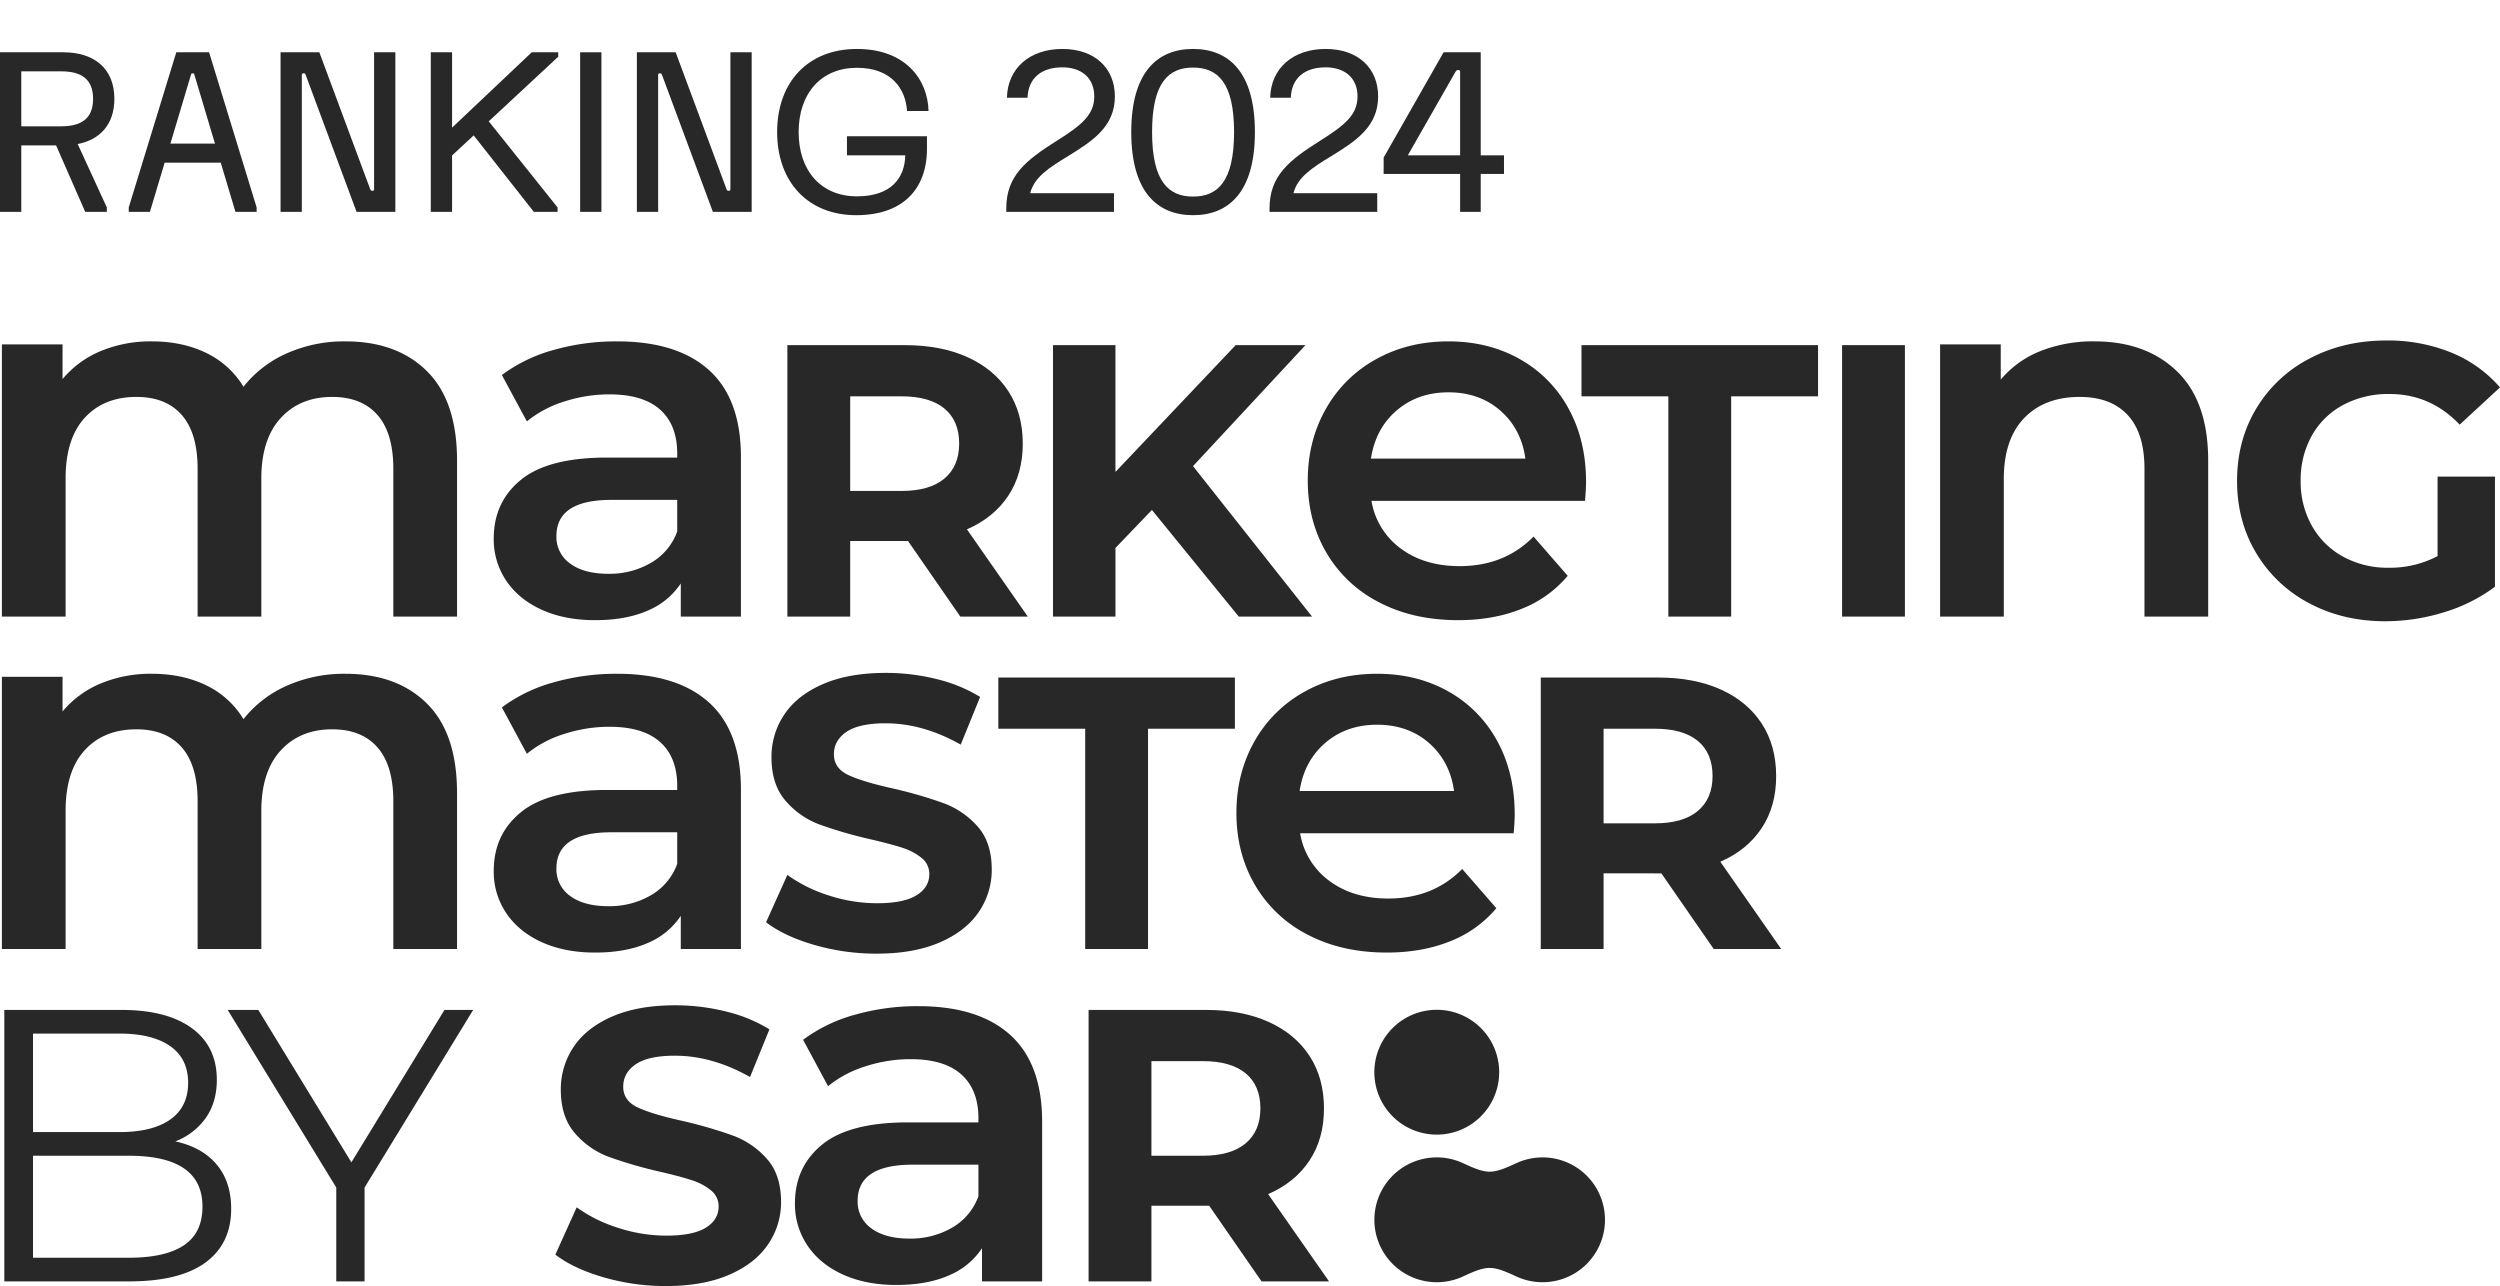 <svg xmlns="http://www.w3.org/2000/svg" xmlns:xlink="http://www.w3.org/1999/xlink" width="1378.823" height="709.29" viewBox="0 0 1378.823 709.29">
  <defs>
    <clipPath id="clip-path">
      <rect id="Rectangle_5" data-name="Rectangle 5" width="1378.823" height="709.29" fill="#282828"/>
    </clipPath>
  </defs>
  <g id="Group_5367" data-name="Group 5367" style="isolation: isolate">
    <g id="Group_1" data-name="Group 1" clip-path="url(#clip-path)">
      <path id="Path_1" data-name="Path 1" d="M0,.6H34.963C51.466.6,63.08,9.158,63.08,26.272c0,14.241-8.008,22.552-20.233,24.939l16.075,34.96v2.444H47L30.93,51.944H11.739V88.615H0ZM33.741,41.43c11.305,0,17.6-4.4,17.6-15.158s-6.3-15.158-17.6-15.158h-22V41.43Z" transform="translate(0 28.233)" fill="#282828"/>
      <path id="Path_2" data-name="Path 2" d="M23.24,86.168,49.462.6H67.55L93.772,86.168v2.447H82.1L73.969,61.477H43.042L34.915,88.615H23.24Zm47.552-35.2L59.361,12.7c-.122-.37-.367-.492-.856-.492s-.733.122-.856.492L46.22,50.963Z" transform="translate(47.768 28.233)" fill="#282828"/>
      <path id="Path_3" data-name="Path 3" d="M50.641.6H72.032l28.116,75.668c.245.611.611.733,1.225.733s.852-.367.852-.978V.6h11.736V88.615H92.571L64.455,12.947a1.089,1.089,0,0,0-1.225-.733c-.611,0-.855.367-.855.978V88.615H50.641Z" transform="translate(104.09 28.233)" fill="#282828"/>
      <path id="Path_4" data-name="Path 4" d="M77.76.6H89.5V42.163L133.445.6h14.608V3.044L109.729,38.68l37.958,47.491v2.444H134.6L101.415,46.441,89.5,57.5v31.11H77.76Z" transform="translate(159.831 28.233)" fill="#282828"/>
      <rect id="Rectangle_3" data-name="Rectangle 3" width="11.733" height="88.015" transform="translate(319.969 28.833)" fill="#282828"/>
      <path id="Path_5" data-name="Path 5" d="M114.959.6h21.394l28.116,75.668a1.084,1.084,0,0,0,1.222.733c.611,0,.855-.367.855-.978V.6h11.736V88.615H156.892L128.773,12.947a1.084,1.084,0,0,0-1.222-.733c-.611,0-.852.367-.852.978V88.615H114.959Z" transform="translate(236.291 28.233)" fill="#282828"/>
      <path id="Path_6" data-name="Path 6" d="M184.287,0c27.016,0,39.119,17.114,39.486,34.227H211.915c-.733-12.1-8.5-23.835-27.627-23.835-19.558,0-32.149,13.875-32.149,35.449S164.73,81.29,184.287,81.29c18.947,0,26.405-10.205,26.65-22.613H178.785V48.163h44.133v6.725c0,22.8-13.695,36.794-39,36.794-26.649,0-43.641-18.336-43.641-45.841S157.272,0,184.287,0" transform="translate(288.337 27)" fill="#282828"/>
      <path id="Path_7" data-name="Path 7" d="M209.755,50.485c13.689-8.616,20.414-14.3,20.414-24.324s-6.848-16.017-17.6-16.017c-11.613,0-18.824,5.992-19.191,16.747H182.006C182.372,10.755,194.475,0,212.565,0s28.969,10.755,28.969,26.161c0,16.377-11.733,24.324-25.913,33-10.331,6.294-18.58,11.553-20.783,20.413h46.21V89.848H181.639V88.015c0-17.911,10.51-26.466,28.116-37.53" transform="translate(373.348 27)" fill="#282828"/>
      <path id="Path_8" data-name="Path 8" d="M238.3,0c19.741,0,34.1,12.836,34.1,45.841s-14.364,45.844-34.1,45.844S204.2,78.848,204.2,45.84,218.561,0,238.3,0m0,81.415c13.446,0,22.613-8.131,22.613-35.575S251.75,10.268,238.3,10.268,215.689,18.4,215.689,45.84s9.167,35.575,22.614,35.575" transform="translate(419.717 26.998)" fill="#282828"/>
      <path id="Path_9" data-name="Path 9" d="M257.274,50.485c13.689-8.616,20.413-14.3,20.413-24.324s-6.847-16.017-17.6-16.017c-11.614,0-18.824,5.992-19.191,16.747h-11.37C229.892,10.755,241.995,0,260.086,0s28.968,10.755,28.968,26.161c0,16.377-11.733,24.324-25.913,33-10.33,6.294-18.58,11.553-20.783,20.413h46.21V89.848h-59.41V88.015c0-17.911,10.511-26.466,28.116-37.53" transform="translate(471.021 27)" fill="#282828"/>
      <path id="Path_10" data-name="Path 10" d="M249.758,58.666,282.827.6H303.3V57.443h12.833V67.713H303.3v20.9H291.933v-20.9H249.758Zm42.175-1.222V11.236c0-.611-.36-.856-.975-.856-.737,0-1.1.122-1.715,1.222L263.086,57.443Z" transform="translate(513.363 28.233)" fill="#282828"/>
      <path id="Path_11" data-name="Path 11" d="M234.783,78.064Q251.36,94.509,251.368,127.4v86.017H216.23V131.9q0-19.676-8.72-29.656T182.5,92.26q-17.709,0-28.388,11.666t-10.682,33.311v76.178H108.288V131.9q0-19.676-8.72-29.656T74.553,92.26q-17.993,0-28.532,11.525T35.48,137.236v76.178H.342V63.307H33.793V82.422A54.623,54.623,0,0,1,54.876,66.961,71.587,71.587,0,0,1,82.983,61.62q16.875,0,29.94,6.322a48.592,48.592,0,0,1,20.661,18.7,62.532,62.532,0,0,1,23.894-18.412A77.655,77.655,0,0,1,189.8,61.62q28.388,0,44.979,16.444" transform="translate(0.703 126.656)" fill="#282828"/>
      <path id="Path_12" data-name="Path 12" d="M207.887,77.5q17.563,15.881,17.569,47.928v87.984h-33.17V195.143a40.846,40.846,0,0,1-18.412,15.039q-11.949,5.2-28.81,5.2t-29.516-5.763q-12.654-5.757-19.539-16.023a40.651,40.651,0,0,1-6.887-23.191q0-20.239,15.039-32.467t47.366-12.228h38.792v-2.249q0-15.738-9.417-24.174t-27.97-8.433a80.7,80.7,0,0,0-24.877,3.935A61.159,61.159,0,0,0,107.4,105.753L93.619,80.173A85.4,85.4,0,0,1,122.011,66.4a126.405,126.405,0,0,1,35.138-4.779q33.169,0,50.739,15.882M175.841,183.758a32.879,32.879,0,0,0,14.477-17.288V149.042H154.056Q123.7,149.042,123.7,169a17.915,17.915,0,0,0,7.587,15.18q7.59,5.623,21.082,5.625a45.371,45.371,0,0,0,23.472-6.047" transform="translate(183.185 126.656)" fill="#282828"/>
      <path id="Path_13" data-name="Path 13" d="M237.52,212.017l-28.874-41.71H176.777v41.71H142.126V62.3h64.806q19.9,0,34.545,6.633t22.565,18.818q7.906,12.191,7.914,28.877t-8.021,28.764q-8.02,12.086-22.778,18.5l33.579,48.123ZM228.751,97.269q-8.13-6.737-23.744-6.737h-28.23v52.187h28.23q15.615,0,23.744-6.844t8.128-19.246q0-12.622-8.128-19.359" transform="translate(292.131 128.054)" fill="#282828"/>
      <path id="Path_14" data-name="Path 14" d="M244.618,153.2l-20.1,20.96v37.857H190.076V62.3h34.438v69.939l66.3-69.939h38.5L267.29,129.031l65.661,82.986H292.528Z" transform="translate(390.689 128.054)" fill="#282828"/>
      <path id="Path_15" data-name="Path 15" d="M388.98,149.6H271.2a40.824,40.824,0,0,0,16.163,26.283q13.071,9.7,32.468,9.695,24.735,0,40.759-16.3l18.834,21.645A63.482,63.482,0,0,1,353.842,209.2q-15.463,6.187-34.856,6.181-24.739,0-43.571-9.836a70.844,70.844,0,0,1-29.094-27.407q-10.267-17.563-10.26-39.779,0-21.921,9.979-39.492a70.81,70.81,0,0,1,27.689-27.407q17.714-9.84,39.916-9.839,21.926,0,39.213,9.7a68.687,68.687,0,0,1,26.986,27.267q9.7,17.572,9.7,40.619,0,3.657-.562,10.4m-103.867-49.9q-11.669,9.982-14.2,26.564h85.174q-2.255-16.3-13.771-26.424-11.531-10.12-28.676-10.123-16.866,0-28.531,9.982" transform="translate(485.209 126.656)" fill="#282828"/>
      <path id="Path_16" data-name="Path 16" d="M333.379,90.533h-47.91V62.3H415.94V90.533H368.028V212.017H333.379Z" transform="translate(586.765 128.055)" fill="#282828"/>
      <rect id="Rectangle_4" data-name="Rectangle 4" width="34.652" height="149.717" transform="translate(1015.959 190.354)" fill="#282828"/>
      <path id="Path_17" data-name="Path 17" d="M480.914,78.2q17.14,16.587,17.143,49.193v86.017H462.92V131.9q0-19.676-9.273-29.656T427.223,92.26q-19.4,0-30.643,11.666t-11.241,33.592v75.9H350.2V63.307h33.451V82.7a54.874,54.874,0,0,1,21.926-15.742,78.912,78.912,0,0,1,29.8-5.341q28.388,0,45.538,16.585" transform="translate(719.819 126.656)" fill="#282828"/>
      <path id="Path_18" data-name="Path 18" d="M514.38,136.533h31.654v60.742A90.387,90.387,0,0,1,517.8,211.392a109.741,109.741,0,0,1-32.3,4.916q-23.313,0-41.921-9.946a74.02,74.02,0,0,1-29.194-27.591q-10.587-17.641-10.583-39.886T414.391,99A73.63,73.63,0,0,1,443.8,71.407q18.818-9.945,42.348-9.946a92.653,92.653,0,0,1,35.718,6.63,70.826,70.826,0,0,1,26.953,19.246L526.572,107.87q-16.04-16.889-38.712-16.894a52.819,52.819,0,0,0-25.452,5.989,42.929,42.929,0,0,0-17.324,16.893,49.723,49.723,0,0,0-6.2,25.027,49.273,49.273,0,0,0,6.2,24.81,43.825,43.825,0,0,0,17.217,17,51.024,51.024,0,0,0,25.131,6.1,56.167,56.167,0,0,0,26.949-6.413Z" transform="translate(830.004 126.329)" fill="#282828"/>
      <path id="Path_19" data-name="Path 19" d="M234.783,138.064q16.577,16.444,16.585,49.333v86.017H216.23V191.9q0-19.676-8.72-29.656T182.5,152.26q-17.709,0-28.388,11.666t-10.682,33.31v76.178H108.288V191.9q0-19.676-8.72-29.656T74.553,152.26q-17.993,0-28.532,11.525T35.48,197.236v76.178H.342V123.307H33.793v19.115a54.625,54.625,0,0,1,21.083-15.461,71.589,71.589,0,0,1,28.107-5.341q16.875,0,29.94,6.322a48.594,48.594,0,0,1,20.661,18.7,62.53,62.53,0,0,1,23.894-18.412A77.657,77.657,0,0,1,189.8,121.62q28.388,0,44.979,16.444" transform="translate(0.703 249.983)" fill="#282828"/>
      <path id="Path_20" data-name="Path 20" d="M207.887,137.5q17.563,15.881,17.569,47.928v87.984h-33.17V255.143a40.843,40.843,0,0,1-18.412,15.039q-11.949,5.2-28.81,5.2t-29.516-5.763q-12.654-5.756-19.539-16.023a40.651,40.651,0,0,1-6.887-23.191q0-20.239,15.039-32.467t47.366-12.228h38.792v-2.249q0-15.739-9.417-24.174t-27.97-8.433a80.7,80.7,0,0,0-24.877,3.935A61.162,61.162,0,0,0,107.4,165.753l-13.777-25.58A85.4,85.4,0,0,1,122.011,126.4a126.406,126.406,0,0,1,35.138-4.779q33.169,0,50.739,15.882M175.841,243.758a32.877,32.877,0,0,0,14.477-17.288V209.042H154.056Q123.7,209.042,123.7,229a17.914,17.914,0,0,0,7.587,15.179q7.59,5.624,21.082,5.625a45.365,45.365,0,0,0,23.472-6.047" transform="translate(183.185 249.983)" fill="#282828"/>
      <path id="Path_21" data-name="Path 21" d="M164.906,271.5q-16.578-4.813-26.629-12.512L150.04,232.89a79.712,79.712,0,0,0,22.885,11.336,85.818,85.818,0,0,0,26.524,4.281q14.753,0,21.813-4.388t7.058-11.654a11.162,11.162,0,0,0-4.168-8.879,31.747,31.747,0,0,0-10.694-5.665q-6.532-2.141-17.648-4.706a244.321,244.321,0,0,1-28.019-8.127,45.5,45.5,0,0,1-18.714-13.05q-7.809-8.983-7.8-23.954a41.679,41.679,0,0,1,7.055-23.634q7.058-10.587,21.281-16.786t34.756-6.2a115.172,115.172,0,0,1,28.019,3.422,82.789,82.789,0,0,1,23.955,9.836l-10.694,26.31q-20.748-11.765-41.493-11.766-14.547,0-21.492,4.706t-6.955,12.408q0,7.7,8.021,11.443t24.489,7.376a245.25,245.25,0,0,1,28.019,8.127,46.411,46.411,0,0,1,18.714,12.833q7.805,8.772,7.807,23.744a40.919,40.919,0,0,1-7.162,23.42q-7.173,10.582-21.5,16.786t-34.866,6.2a122.367,122.367,0,0,1-34.328-4.812" transform="translate(284.22 249.656)" fill="#282828"/>
      <path id="Path_22" data-name="Path 22" d="M228.116,150.533H180.207V122.3h130.47v28.233H262.764V272.017H228.116Z" transform="translate(370.404 251.381)" fill="#282828"/>
      <path id="Path_23" data-name="Path 23" d="M376.1,209.6H258.319a40.824,40.824,0,0,0,16.164,26.282q13.072,9.7,32.467,9.7,24.735,0,40.759-16.3l18.834,21.645a63.484,63.484,0,0,1-25.58,18.272q-15.463,6.187-34.856,6.181-24.74,0-43.571-9.835a70.846,70.846,0,0,1-29.094-27.408q-10.267-17.562-10.26-39.778,0-21.922,9.979-39.492a70.81,70.81,0,0,1,27.688-27.407q17.714-9.841,39.917-9.839,21.925,0,39.213,9.7a68.689,68.689,0,0,1,26.986,27.267q9.7,17.572,9.7,40.619,0,3.657-.562,10.4m-103.867-49.9q-11.669,9.982-14.2,26.564h85.174q-2.256-16.3-13.771-26.423-11.532-10.119-28.675-10.123-16.866,0-28.532,9.982" transform="translate(458.738 249.983)" fill="#282828"/>
      <path id="Path_24" data-name="Path 24" d="M373.512,272.016l-28.873-41.71H312.771v41.71H278.119V122.3h64.807q19.895,0,34.543,6.63t22.565,18.825q7.9,12.187,7.913,28.871t-8.02,28.767q-8.021,12.086-22.778,18.5l33.579,48.123Zm-8.768-114.747q-8.13-6.741-23.745-6.737H312.771v52.187H341q15.615,0,23.745-6.841t8.127-19.252q0-12.618-8.127-19.356" transform="translate(571.657 251.38)" fill="#282828"/>
      <path id="Path_25" data-name="Path 25" d="M117.878,267.529q8.021,9.519,8.021,24.492,0,19.249-14.223,29.623T69.645,332.017H.778V182.3H65.37q25.019,0,38.825,10.052,13.786,10.055,13.789,28.443,0,12.406-6.093,21.07a36.557,36.557,0,0,1-16.8,12.939q14.762,3.2,22.781,12.723M16.608,195.344v54.328H64.3q18.186,0,28.028-6.951,9.822-6.948,9.832-20.212T92.325,202.3q-9.854-6.948-28.028-6.954ZM99.8,312.126q10.271-6.843,10.266-21.388,0-28.018-40.631-28.018H16.608V318.97H69.44q20.088,0,30.365-6.844" transform="translate(1.599 374.707)" fill="#282828"/>
      <path id="Path_26" data-name="Path 26" d="M116.6,280.257v51.759H100.985V280.257L41.1,182.3H57.992l51.334,84.056L160.658,182.3h15.827Z" transform="translate(84.476 374.706)" fill="#282828"/>
      <path id="Path_27" data-name="Path 27" d="M126.875,331.5q-16.577-4.811-26.628-12.512l11.764-26.093A79.679,79.679,0,0,0,134.9,304.225a85.809,85.809,0,0,0,26.524,4.281q14.753,0,21.813-4.388t7.058-11.654a11.162,11.162,0,0,0-4.167-8.88,31.753,31.753,0,0,0-10.694-5.664q-6.531-2.141-17.648-4.706a244.4,244.4,0,0,1-28.018-8.128,45.508,45.508,0,0,1-18.715-13.05q-7.81-8.984-7.8-23.955A41.678,41.678,0,0,1,110.3,204.45q7.058-10.587,21.281-16.786t34.756-6.2a115.152,115.152,0,0,1,28.018,3.423,82.775,82.775,0,0,1,23.954,9.835l-10.694,26.31q-20.748-11.765-41.493-11.766-14.547,0-21.492,4.706t-6.954,12.408q0,7.7,8.02,11.443t24.489,7.376a245.18,245.18,0,0,1,28.018,8.128,46.413,46.413,0,0,1,18.715,12.833q7.806,8.772,7.807,23.744a40.918,40.918,0,0,1-7.162,23.42q-7.173,10.582-21.5,16.787t-34.866,6.2a122.358,122.358,0,0,1-34.328-4.812" transform="translate(206.052 372.982)" fill="#282828"/>
      <path id="Path_28" data-name="Path 28" d="M262.259,197.5q17.563,15.88,17.569,47.928v87.984h-33.17V315.143a40.841,40.841,0,0,1-18.412,15.039q-11.948,5.2-28.81,5.2t-29.516-5.763q-12.654-5.756-19.54-16.023a40.647,40.647,0,0,1-6.887-23.191q0-20.239,15.039-32.467T205.9,245.711H244.69v-2.249q0-15.738-9.417-24.174T207.3,210.854a80.716,80.716,0,0,0-24.878,3.935,61.173,61.173,0,0,0-20.658,10.963l-13.777-25.58A85.415,85.415,0,0,1,176.383,186.4a126.417,126.417,0,0,1,35.138-4.778q33.168,0,50.738,15.882M230.214,303.758A32.879,32.879,0,0,0,244.69,286.47V269.042H208.428q-30.36,0-30.356,19.958a17.914,17.914,0,0,0,7.587,15.179q7.589,5.623,21.082,5.625a45.371,45.371,0,0,0,23.472-6.047" transform="translate(294.943 373.309)" fill="#282828"/>
      <path id="Path_29" data-name="Path 29" d="M291.893,332.017l-28.874-41.71H231.151v41.71H196.5V182.3H261.3q19.9,0,34.545,6.63t22.565,18.822q7.905,12.191,7.913,28.873t-8.02,28.767q-8.021,12.086-22.778,18.5l33.579,48.123ZM283.124,217.27q-8.13-6.742-23.744-6.737H231.151v52.187H259.38q15.615,0,23.744-6.844t8.128-19.249q0-12.618-8.128-19.356" transform="translate(403.892 374.707)" fill="#282828"/>
      <path id="Path_30" data-name="Path 30" d="M326.939,211.856c-4.278,1.909-10.259,4.956-15.25,4.956-5.008,0-11.011-3.059-15.3-4.981a34.427,34.427,0,1,0,0,63.024c4.292-1.922,10.3-4.98,15.3-4.98,4.991,0,10.972,3.049,15.25,4.956v0a34.426,34.426,0,1,0,0-62.973Z" transform="translate(509.911 429.417)" fill="#282828"/>
      <path id="Path_31" data-name="Path 31" d="M316.932,216.7a34.427,34.427,0,1,1-34.426-34.425A34.426,34.426,0,0,1,316.932,216.7" transform="translate(509.91 374.653)" fill="#282828"/>
    </g>
  </g>
</svg>
